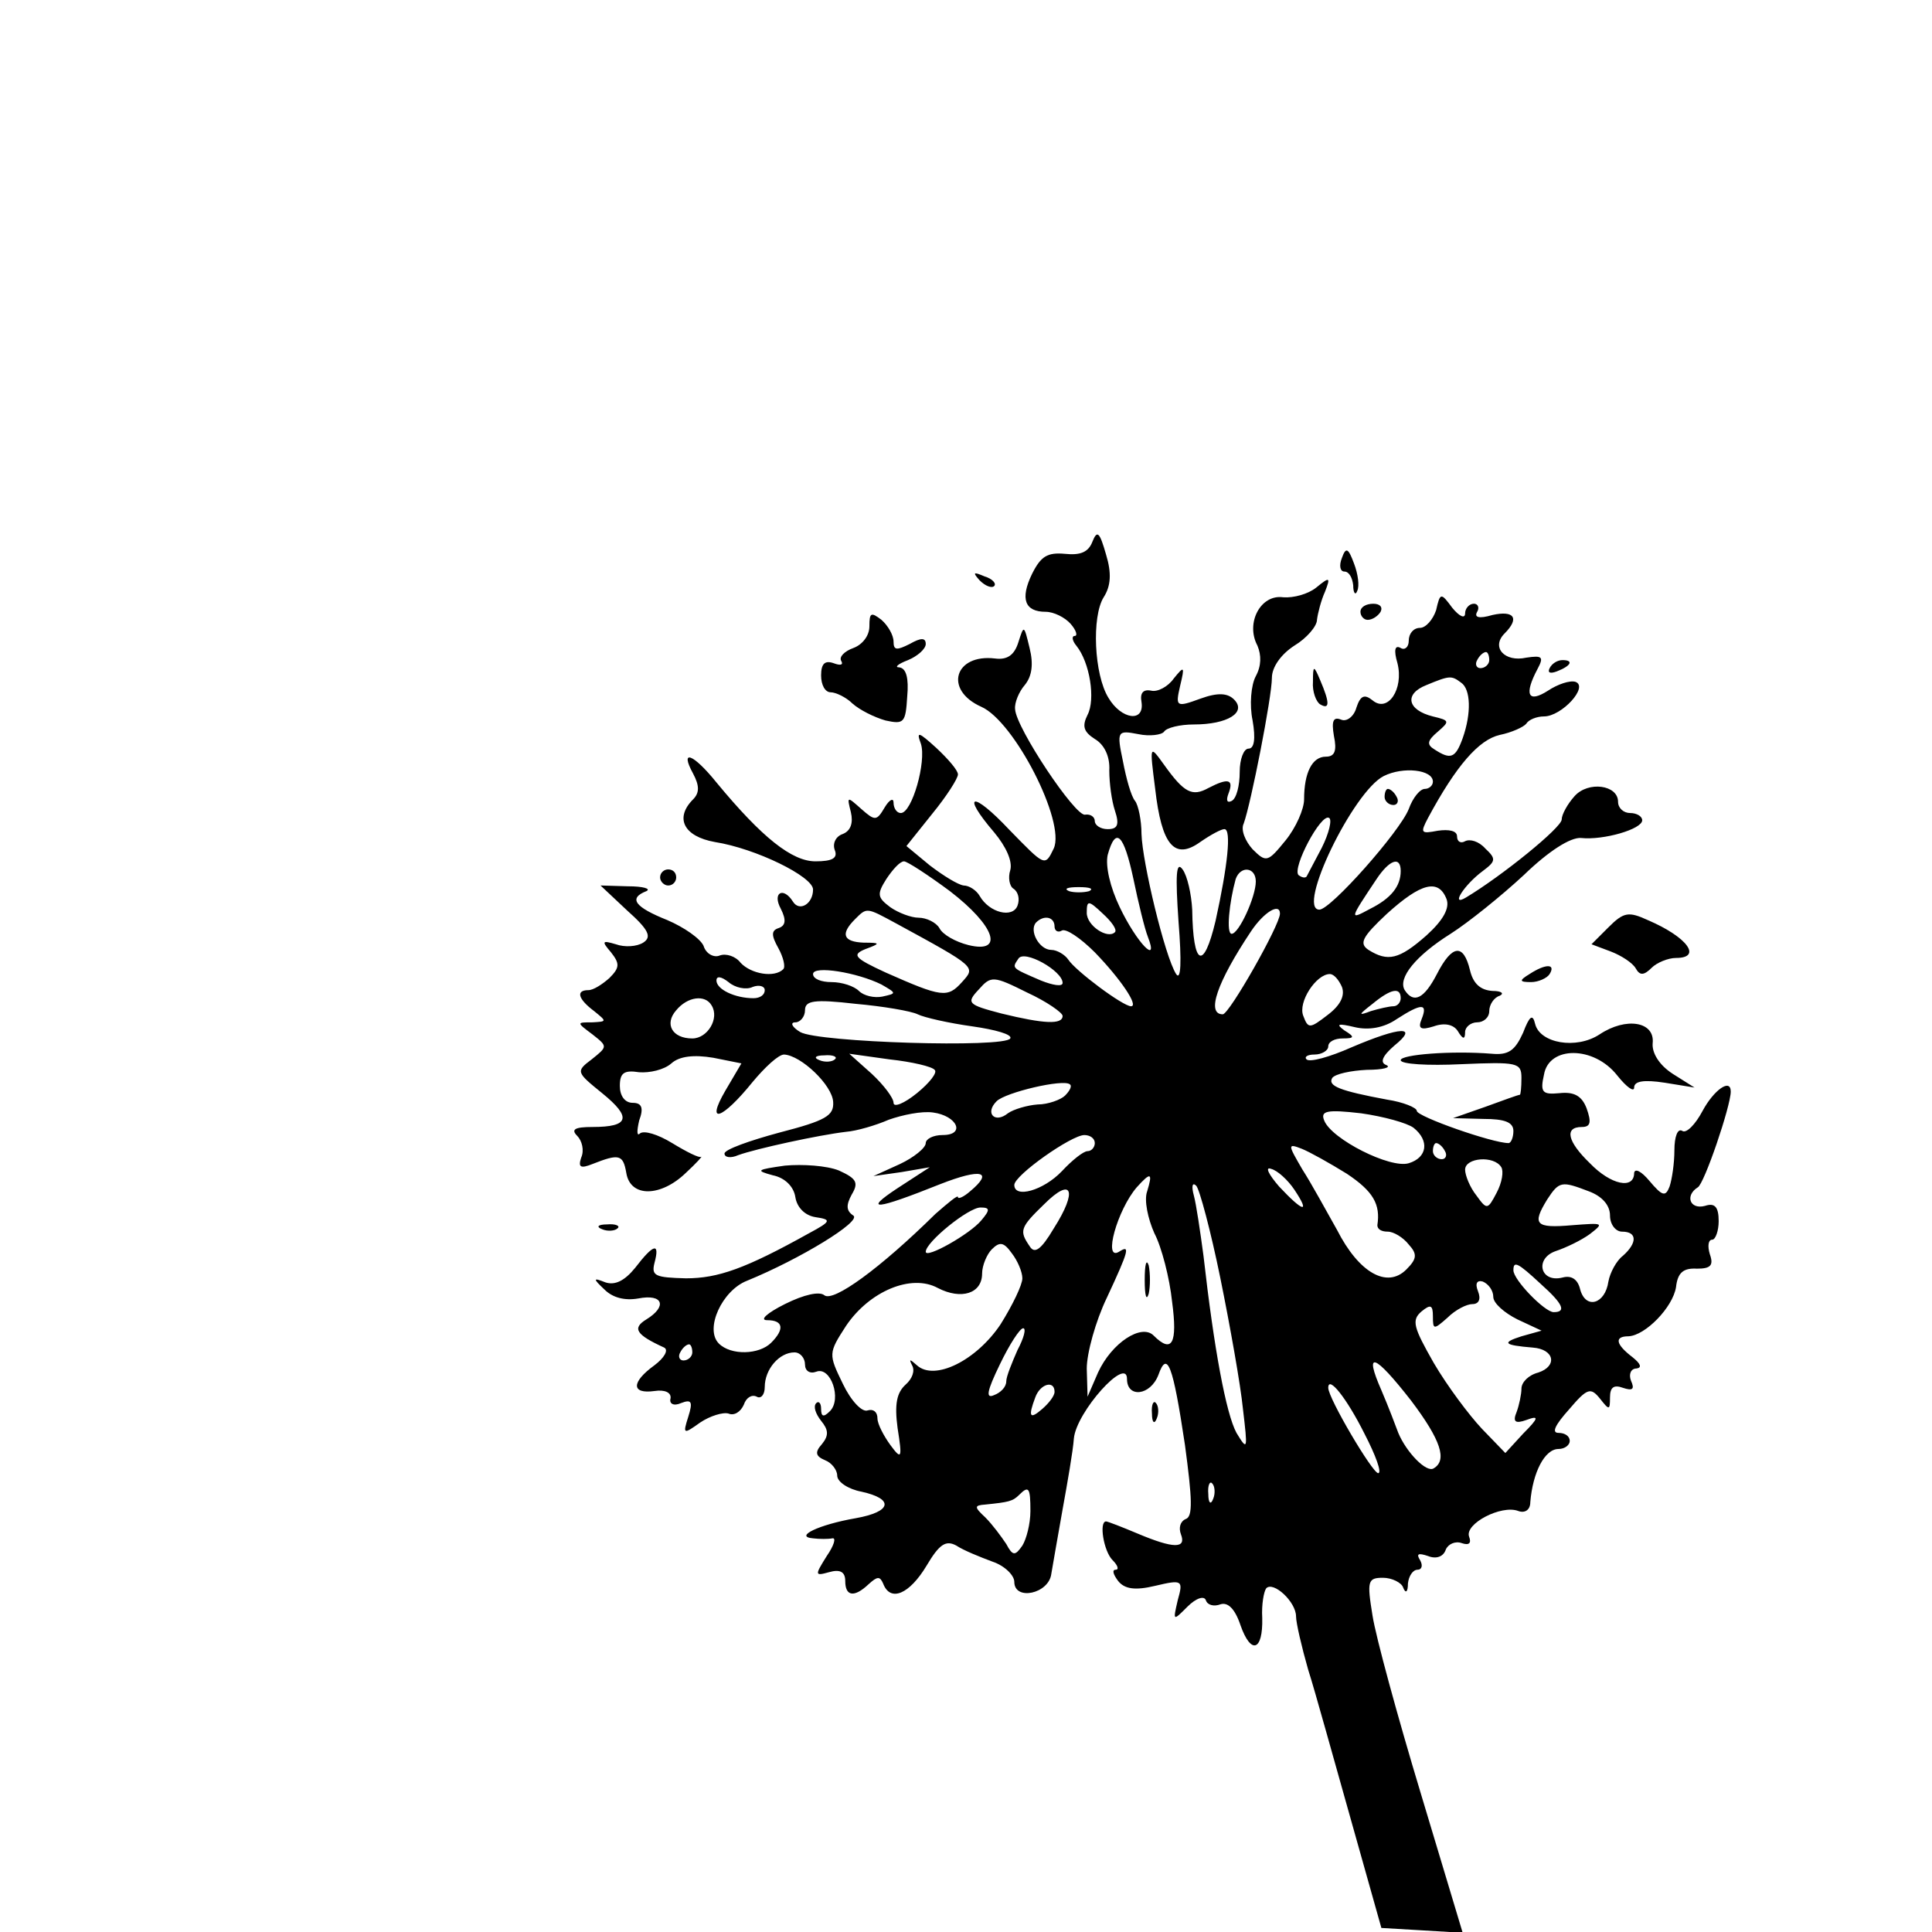 <?xml version="1.0" standalone="no"?>
<!DOCTYPE svg PUBLIC "-//W3C//DTD SVG 20010904//EN"
 "http://www.w3.org/TR/2001/REC-SVG-20010904/DTD/svg10.dtd">
<svg version="1.0" xmlns="http://www.w3.org/2000/svg"
 width="240pt" height="240pt" viewBox="0 0 240 240"
 preserveAspectRatio="xMidYMid meet">
<g transform="translate(0,240) scale(0.1,-0.1)"
fill="#000000" stroke="none">
<path d="M1357 1727 c-5 -13 -15 -17 -34 -15 -22 2 -30 -3 -41 -25 -15 -31 -9
-47 17 -47 10 0 24 -7 31 -15 7 -8 9 -15 5 -15 -4 0 -3 -6 2 -12 17 -21 24
-67 14 -86 -7 -14 -5 -21 9 -30 12 -7 19 -22 18 -39 0 -16 3 -38 7 -50 6 -18
3 -23 -9 -23 -9 0 -16 5 -16 10 0 5 -5 9 -12 8 -12 -3 -86 108 -87 131 -1 8 5
22 12 30 9 11 11 26 6 46 -7 29 -7 29 -14 7 -5 -16 -14 -22 -29 -20 -50 6 -64
-39 -17 -60 41 -18 105 -143 90 -176 -11 -23 -11 -22 -55 23 -46 49 -61 46
-19 -3 15 -18 23 -36 20 -47 -3 -9 -1 -20 4 -23 6 -4 8 -13 5 -21 -6 -16 -35
-9 -47 12 -4 7 -13 13 -20 13 -7 1 -25 12 -42 25 l-29 24 32 40 c18 22 32 44
32 49 0 5 -12 19 -27 33 -22 20 -25 21 -19 5 7 -22 -11 -86 -25 -86 -5 0 -9 6
-9 13 0 6 -5 4 -11 -6 -10 -17 -12 -17 -29 -2 -18 16 -18 16 -13 -4 3 -13 0
-23 -10 -27 -9 -3 -13 -12 -10 -20 4 -10 -3 -14 -24 -14 -29 0 -66 29 -123 98
-29 36 -46 42 -29 11 8 -15 8 -24 0 -32 -23 -23 -12 -46 27 -53 51 -8 122 -43
122 -59 0 -18 -17 -28 -25 -15 -12 19 -26 11 -15 -9 7 -14 6 -21 -3 -24 -9 -3
-9 -9 0 -25 6 -11 9 -23 6 -26 -11 -11 -40 -6 -53 8 -6 8 -18 12 -26 9 -7 -3
-17 2 -20 12 -4 9 -24 23 -45 32 -40 16 -49 27 -26 36 6 3 -4 6 -23 6 l-34 1
33 -31 c27 -24 31 -33 20 -40 -8 -5 -23 -6 -34 -2 -17 5 -18 4 -6 -10 11 -14
11 -19 -2 -32 -9 -8 -20 -15 -26 -15 -16 0 -13 -11 7 -26 16 -13 16 -13 -2
-14 -20 0 -20 0 0 -15 19 -15 19 -15 -1 -31 -20 -15 -19 -16 13 -42 37 -30 34
-42 -12 -42 -22 0 -27 -3 -19 -11 6 -6 9 -18 5 -27 -4 -12 -1 -14 14 -8 33 13
38 12 42 -11 5 -31 43 -30 74 0 13 12 21 21 19 20 -2 -2 -18 6 -36 17 -18 11
-35 16 -40 12 -4 -4 -4 3 -1 16 6 16 3 22 -8 22 -10 0 -16 9 -16 21 0 16 5 20
24 17 13 -1 31 3 40 11 10 9 28 11 52 7 l35 -7 -20 -34 c-25 -43 -4 -36 34 11
15 18 32 34 39 34 21 -1 60 -38 61 -59 1 -17 -9 -23 -67 -38 -37 -10 -68 -21
-68 -26 0 -5 8 -6 17 -2 22 8 100 25 134 29 13 1 37 8 53 15 17 6 41 11 55 9
30 -4 41 -28 12 -28 -12 0 -21 -5 -21 -10 0 -6 -15 -18 -32 -26 l-33 -15 35 5
35 6 -40 -26 c-44 -29 -27 -27 53 5 51 20 67 16 37 -9 -8 -7 -15 -10 -15 -7 0
3 -12 -7 -28 -21 -69 -68 -127 -110 -138 -101 -6 5 -25 1 -49 -11 -22 -11 -32
-20 -22 -20 20 0 22 -11 5 -28 -15 -15 -50 -16 -65 -1 -18 18 4 66 35 78 66
27 143 74 132 81 -9 6 -9 13 -2 26 9 15 6 20 -16 30 -15 6 -45 8 -67 6 -35 -5
-37 -6 -15 -12 15 -3 26 -14 28 -27 2 -13 12 -23 25 -25 20 -3 20 -5 -8 -20
-79 -44 -113 -56 -153 -56 -38 1 -43 3 -39 19 7 26 -1 24 -24 -6 -13 -16 -25
-22 -37 -18 -15 6 -16 5 -1 -9 10 -10 25 -14 42 -11 31 6 36 -10 10 -26 -18
-11 -13 -19 22 -35 6 -3 0 -13 -12 -22 -29 -21 -29 -36 0 -32 13 2 21 -2 20
-9 -2 -7 4 -10 13 -6 13 5 15 2 9 -17 -7 -22 -6 -22 15 -7 12 8 28 13 35 11 7
-3 15 2 19 11 3 9 10 13 16 10 5 -3 10 2 10 12 0 22 18 43 37 43 7 0 13 -7 13
-15 0 -8 6 -12 14 -9 18 7 32 -34 17 -49 -8 -8 -11 -7 -11 3 0 7 -3 10 -6 7
-4 -4 -1 -13 6 -22 9 -11 10 -18 1 -29 -9 -10 -8 -15 4 -20 8 -3 15 -12 15
-19 0 -8 14 -17 30 -20 41 -9 38 -25 -7 -33 -46 -8 -77 -23 -53 -25 8 -1 19
-1 24 0 5 1 2 -9 -7 -22 -15 -24 -15 -25 3 -20 14 4 20 0 20 -11 0 -19 11 -21
29 -4 11 10 14 10 18 1 9 -24 33 -13 54 22 16 27 24 32 37 25 9 -6 29 -14 45
-20 15 -5 27 -17 27 -25 0 -24 43 -15 46 10 2 11 8 47 14 80 6 33 13 73 14 88
3 33 66 103 66 74 0 -24 29 -21 39 5 11 31 18 13 33 -87 9 -67 10 -89 1 -92
-7 -3 -9 -11 -6 -19 7 -18 -9 -18 -54 1 -19 8 -37 15 -39 15 -9 0 -3 -37 8
-48 7 -7 8 -12 4 -12 -5 0 -3 -6 3 -14 8 -10 21 -12 46 -6 34 8 35 7 28 -18
-6 -26 -6 -26 12 -8 11 11 21 14 23 8 2 -6 10 -8 18 -5 9 3 18 -5 25 -26 13
-37 28 -32 27 9 -1 17 2 33 5 37 9 9 37 -17 37 -35 0 -8 7 -38 15 -66 9 -28
32 -112 53 -186 l38 -135 51 -3 50 -3 -52 173 c-29 96 -56 195 -60 221 -7 43
-6 47 13 47 11 0 23 -6 25 -12 3 -8 6 -6 6 5 1 9 6 17 12 17 5 0 7 5 3 12 -5
8 -2 9 10 5 10 -4 19 -1 22 8 3 7 12 11 20 8 9 -3 12 0 9 8 -6 16 40 40 61 32
8 -3 15 1 15 11 3 37 18 66 35 66 8 0 14 5 14 10 0 6 -6 10 -14 10 -9 0 -4 10
13 29 23 27 27 28 39 13 11 -14 12 -14 12 2 0 13 5 16 16 12 12 -4 15 -2 10 9
-3 8 0 15 7 15 7 1 5 6 -5 14 -21 16 -23 26 -5 26 21 1 55 36 59 61 2 18 9 24
26 23 17 0 21 4 16 18 -3 10 -2 18 3 18 4 0 8 11 8 23 0 18 -5 23 -17 19 -19
-5 -25 13 -9 23 8 4 41 101 41 119 0 17 -21 2 -35 -24 -9 -17 -20 -28 -25 -25
-6 4 -10 -7 -10 -24 0 -16 -3 -36 -6 -45 -5 -13 -9 -12 -25 7 -10 12 -18 16
-19 10 0 -21 -29 -15 -55 12 -28 27 -32 45 -10 45 11 0 12 6 6 23 -6 16 -16
21 -34 19 -21 -2 -24 1 -19 23 6 36 62 36 91 -1 12 -15 21 -21 21 -15 0 8 12
10 38 6 l37 -6 -27 17 c-17 11 -26 26 -25 38 3 27 -33 33 -66 11 -29 -19 -74
-11 -80 13 -3 13 -7 10 -15 -11 -10 -22 -18 -28 -39 -26 -50 4 -113 -1 -113
-8 0 -5 34 -7 75 -5 70 3 75 2 75 -17 0 -12 -1 -21 -2 -21 -2 0 -21 -7 -43
-15 l-40 -14 38 -1 c26 0 37 -4 37 -15 0 -8 -3 -15 -6 -15 -20 0 -114 33 -114
40 0 4 -17 11 -37 14 -59 11 -74 17 -68 27 4 5 23 9 43 10 20 0 31 3 24 6 -8
3 -5 11 10 24 31 25 8 24 -53 -2 -27 -12 -52 -19 -56 -15 -3 3 1 6 10 6 9 0
17 5 17 10 0 6 8 10 18 10 15 0 15 2 2 10 -11 8 -8 9 13 4 17 -4 36 -1 52 10
31 20 39 20 31 0 -5 -12 -1 -14 15 -9 14 5 25 2 30 -6 6 -10 9 -11 9 -1 0 6 7
12 15 12 8 0 15 6 15 14 0 8 6 17 13 19 6 3 2 6 -9 6 -15 1 -24 9 -28 26 -8
33 -22 32 -41 -5 -16 -31 -29 -37 -40 -20 -9 15 14 43 57 70 22 14 63 47 91
73 31 30 58 47 71 46 28 -3 76 11 76 22 0 5 -7 9 -15 9 -8 0 -15 6 -15 14 0
21 -37 26 -54 7 -9 -10 -16 -23 -16 -29 0 -10 -74 -70 -119 -97 -20 -12 -2 16
21 33 16 12 17 15 3 28 -8 9 -19 12 -25 9 -5 -3 -10 -1 -10 6 0 7 -10 9 -24 7
-21 -4 -22 -3 -12 16 35 65 63 97 89 103 15 3 30 10 33 14 3 5 13 9 22 9 22 0
56 37 39 43 -7 2 -22 -3 -34 -11 -25 -16 -30 -5 -13 27 8 15 6 17 -14 14 -27
-6 -44 13 -27 30 19 19 12 29 -15 23 -17 -5 -23 -3 -19 4 3 5 1 10 -4 10 -6 0
-11 -6 -11 -12 0 -7 -7 -4 -16 7 -14 19 -15 19 -20 -3 -4 -12 -13 -22 -20 -22
-8 0 -14 -7 -14 -16 0 -8 -5 -12 -10 -9 -7 4 -9 -2 -4 -19 8 -32 -12 -62 -31
-46 -10 8 -15 6 -20 -9 -3 -11 -12 -18 -19 -15 -10 4 -12 -2 -9 -20 4 -19 1
-26 -10 -26 -17 0 -27 -20 -27 -53 0 -12 -10 -35 -23 -51 -22 -27 -24 -28 -41
-11 -9 10 -15 24 -11 32 9 25 35 157 35 181 0 13 11 29 28 40 15 9 28 24 28
32 1 8 5 24 10 35 7 18 6 19 -11 5 -10 -8 -28 -13 -41 -12 -28 4 -47 -32 -32
-60 5 -12 5 -25 -2 -38 -6 -11 -8 -36 -4 -55 4 -23 2 -35 -5 -35 -6 0 -11 -13
-11 -29 0 -17 -4 -33 -10 -36 -6 -3 -7 1 -4 9 7 18 0 20 -25 7 -20 -11 -30 -6
-55 29 -18 25 -18 25 -11 -30 8 -70 24 -89 56 -66 13 9 26 16 30 16 9 0 4 -46
-11 -114 -15 -63 -28 -56 -29 14 -1 19 -6 42 -12 50 -8 11 -9 -7 -5 -65 4 -50
3 -74 -3 -65 -14 22 -42 139 -43 174 0 17 -4 36 -8 41 -5 6 -11 28 -15 49 -8
38 -7 39 19 34 14 -3 29 -1 32 3 3 5 20 9 37 9 42 0 66 15 50 31 -8 8 -20 9
-42 1 -30 -11 -31 -10 -25 16 6 25 5 25 -8 9 -7 -10 -20 -17 -28 -15 -10 2
-14 -3 -12 -14 4 -26 -25 -22 -41 5 -18 29 -21 101 -6 125 9 14 10 30 3 53 -8
28 -11 31 -17 16z m493 -147 c0 -5 -5 -10 -11 -10 -5 0 -7 5 -4 10 3 6 8 10
11 10 2 0 4 -4 4 -10z m-35 -28 c12 -8 13 -38 2 -69 -9 -25 -15 -27 -35 -14
-10 6 -9 11 4 22 15 13 15 14 -6 19 -32 8 -36 28 -8 39 29 12 31 12 43 3z
m-35 -123 c0 -5 -5 -9 -10 -9 -6 0 -15 -11 -20 -25 -11 -28 -97 -125 -111
-125 -29 0 42 147 80 166 24 12 61 8 61 -7z m-138 -82 c-9 -17 -18 -34 -19
-36 -2 -2 -6 -1 -10 2 -8 9 28 77 38 71 4 -2 0 -19 -9 -37z m-234 -39 c6 -29
14 -62 18 -72 14 -36 -14 -7 -35 37 -12 25 -18 51 -15 65 10 36 20 26 32 -30z
m-228 -15 c56 -43 68 -78 23 -67 -16 4 -32 13 -36 21 -4 7 -16 13 -26 13 -9 0
-25 6 -35 13 -16 12 -17 16 -5 35 8 12 17 22 22 22 4 0 30 -17 57 -37z m560
25 c0 -19 -12 -34 -38 -47 -26 -14 -26 -14 8 37 16 24 30 29 30 10z m-180 -13
c0 -19 -21 -65 -30 -65 -7 0 -3 39 5 68 6 17 25 15 25 -3z m-207 -12 c-7 -2
-19 -2 -25 0 -7 3 -2 5 12 5 14 0 19 -2 13 -5z m444 -10 c4 -11 -4 -26 -25
-45 -34 -30 -48 -33 -72 -18 -12 8 -8 16 23 45 42 38 64 44 74 18z m-412 -41
c-9 -9 -35 8 -35 24 0 16 2 16 20 -1 11 -10 18 -20 15 -23z m-272 11 c101 -55
99 -54 82 -73 -18 -20 -25 -19 -95 12 -39 18 -42 22 -25 29 19 7 19 8 -2 8
-26 1 -29 11 -11 29 15 15 14 15 51 -5z m477 12 c0 -14 -63 -125 -71 -125 -21
0 -7 40 35 103 16 24 36 36 36 22z m-280 -16 c0 -5 4 -8 9 -5 5 3 23 -9 41
-27 32 -33 55 -67 45 -67 -10 0 -69 44 -78 58 -4 6 -14 12 -21 12 -15 0 -28
24 -19 34 10 10 23 7 23 -5z m10 -70 c0 -5 -12 -3 -27 3 -37 16 -36 15 -28 27
7 12 55 -15 55 -30z m-225 -2 c19 -11 19 -11 1 -15 -10 -2 -23 1 -29 7 -6 6
-21 11 -34 11 -13 0 -23 4 -23 10 0 11 55 2 85 -13z m-160 -3 c8 3 15 1 15 -4
0 -6 -6 -10 -14 -10 -23 0 -46 11 -46 22 0 6 6 5 15 -2 8 -7 22 -10 30 -6z
m385 -36 c0 -11 -23 -10 -76 3 -42 11 -44 13 -28 30 15 17 18 17 60 -4 24 -11
44 -25 44 -29z m347 36 c4 -11 -2 -23 -18 -35 -22 -17 -24 -17 -30 -1 -7 17
16 52 33 52 5 0 11 -7 15 -16z m73 -14 c0 -5 -4 -10 -9 -10 -5 0 -18 -3 -28
-6 -16 -6 -16 -5 2 9 23 19 35 21 35 7z m-856 -9 c10 -16 -5 -41 -24 -41 -25
0 -35 18 -20 35 14 17 36 20 44 6z m256 -11 c8 -4 39 -11 68 -15 28 -4 50 -10
47 -15 -7 -12 -239 -5 -261 8 -10 6 -13 12 -6 12 6 0 12 7 12 15 0 12 11 14
63 8 34 -3 69 -9 77 -13z m-103 -56 c-3 -3 -12 -4 -19 -1 -8 3 -5 6 6 6 11 1
17 -2 13 -5z m124 -13 c4 -3 -6 -16 -22 -29 -16 -13 -29 -18 -29 -12 0 6 -12
22 -27 36 l-28 25 50 -7 c28 -3 53 -9 56 -13z m162 -32 c-5 -5 -21 -11 -34
-11 -13 -1 -30 -6 -37 -11 -16 -13 -29 0 -14 15 11 11 83 28 91 21 3 -2 0 -8
-6 -14z m433 -40 c20 -16 17 -37 -6 -44 -23 -7 -96 30 -105 53 -5 12 3 14 46
9 28 -4 57 -12 65 -18z m-396 -19 c0 -5 -4 -10 -9 -10 -5 0 -19 -11 -32 -25
-23 -24 -59 -34 -59 -17 0 12 71 62 87 62 7 0 13 -4 13 -10z m313 -38 c33 -22
42 -38 38 -64 0 -5 5 -8 13 -8 7 0 19 -7 26 -16 11 -12 10 -18 -3 -31 -24 -24
-59 -4 -86 49 -13 23 -32 58 -43 75 -18 31 -19 33 -1 26 10 -4 35 -18 56 -31z
m122 28 c3 -5 1 -10 -4 -10 -6 0 -11 5 -11 10 0 6 2 10 4 10 3 0 8 -4 11 -10z
m70 -20 c3 -5 1 -19 -6 -32 -11 -21 -12 -21 -25 -3 -8 10 -14 25 -14 32 0 15
36 18 45 3z m-257 -28 c20 -30 11 -28 -19 4 -13 15 -18 25 -10 22 8 -2 21 -14
29 -26z m-183 -2 c-4 -11 1 -34 9 -52 9 -17 19 -56 22 -85 7 -52 0 -65 -23
-42 -15 15 -52 -9 -69 -46 l-13 -30 -1 35 c0 19 11 59 25 88 28 60 29 66 15
57 -20 -12 -2 52 22 80 18 20 20 18 13 -5z m-116 -46 c-16 -27 -24 -32 -30
-22 -13 19 -12 23 18 52 35 35 42 17 12 -30z m207 -62 c12 -59 25 -132 28
-162 6 -51 6 -53 -8 -30 -13 24 -28 105 -41 220 -4 30 -9 64 -12 75 -3 11 -2
17 3 12 4 -4 18 -56 30 -115z m458 108 c16 -6 26 -17 26 -30 0 -11 7 -20 15
-20 19 0 19 -14 1 -30 -8 -6 -16 -21 -18 -32 -4 -28 -28 -35 -35 -10 -3 13
-11 18 -22 15 -28 -7 -35 24 -8 33 12 4 31 13 42 21 18 14 17 14 -22 11 -46
-4 -50 1 -31 32 15 23 18 23 52 10z m-755 -36 c-14 -17 -69 -48 -69 -39 0 12
53 55 68 55 12 0 12 -3 1 -16z m51 -72 c0 -8 -12 -33 -27 -57 -30 -45 -82 -71
-104 -51 -9 8 -10 8 -6 0 4 -7 0 -17 -8 -24 -11 -10 -14 -24 -10 -54 6 -38 5
-40 -9 -21 -8 11 -16 26 -16 33 0 8 -5 12 -12 10 -7 -3 -21 12 -31 33 -18 37
-18 38 4 72 29 43 81 65 114 47 29 -15 55 -7 55 18 0 10 6 24 12 30 10 10 15
9 25 -5 7 -9 13 -23 13 -31z m644 -7 c28 -25 32 -35 16 -35 -11 0 -50 40 -50
52 0 12 5 10 34 -17z m-59 -16 c0 -8 14 -20 30 -28 l30 -14 -25 -7 c-25 -8
-22 -11 14 -14 27 -2 31 -23 7 -31 -12 -3 -21 -12 -21 -20 0 -7 -3 -21 -6 -29
-5 -12 -2 -15 12 -10 16 6 16 3 -4 -17 l-22 -24 -29 30 c-16 17 -43 53 -60 82
-25 44 -28 53 -15 64 11 9 14 8 14 -6 0 -17 1 -17 18 -2 10 10 24 17 31 17 8
0 11 6 7 16 -4 10 -1 14 6 12 7 -3 13 -11 13 -19z m-591 -66 c-7 -16 -14 -33
-14 -39 0 -7 -7 -14 -15 -17 -11 -5 -9 5 7 38 12 25 25 45 29 45 4 0 1 -12 -7
-27z m-404 -3 c0 -5 -5 -10 -11 -10 -5 0 -7 5 -4 10 3 6 8 10 11 10 2 0 4 -4
4 -10z m893 -60 c37 -49 45 -74 28 -84 -9 -6 -34 20 -44 44 -3 8 -12 32 -21
53 -22 50 -9 46 37 -13z m-443 11 c0 -5 -7 -14 -15 -21 -16 -14 -18 -10 -9 14
6 17 24 22 24 7z m385 -52 c14 -27 22 -49 17 -49 -7 0 -62 93 -62 106 0 16 23
-13 45 -57z m-188 -81 c-3 -8 -6 -5 -6 6 -1 11 2 17 5 13 3 -3 4 -12 1 -19z
m-227 -15 c0 -16 -5 -35 -10 -43 -9 -13 -12 -13 -20 2 -6 9 -17 24 -26 33 -14
13 -14 15 0 16 29 3 34 4 42 12 12 12 14 9 14 -20z"/>
<path d="M1720 1410 c0 -5 5 -10 11 -10 5 0 7 5 4 10 -3 6 -8 10 -11 10 -2 0
-4 -4 -4 -10z"/>
<path d="M1422 810 c0 -19 2 -27 5 -17 2 9 2 25 0 35 -3 9 -5 1 -5 -18z"/>
<path d="M1667 1707 c-4 -10 -2 -17 3 -17 6 0 10 -8 11 -17 0 -10 3 -13 5 -7
3 6 1 21 -4 34 -7 19 -10 21 -15 7z"/>
<path d="M1217 1679 c7 -7 15 -10 18 -7 3 3 -2 9 -12 12 -14 6 -15 5 -6 -5z"/>
<path d="M1690 1640 c0 -5 4 -10 9 -10 6 0 13 5 16 10 3 6 -1 10 -9 10 -9 0
-16 -4 -16 -10z"/>
<path d="M1080 1622 c0 -12 -9 -23 -20 -27 -11 -4 -18 -11 -15 -16 3 -5 -1 -6
-9 -3 -11 4 -16 0 -16 -15 0 -12 5 -21 12 -21 6 0 19 -6 27 -14 9 -8 27 -17
41 -21 23 -5 25 -3 27 30 2 22 -1 35 -10 36 -6 0 -2 4 11 9 12 5 22 14 22 20
0 8 -6 8 -20 0 -16 -8 -20 -8 -20 3 0 8 -7 20 -15 27 -13 10 -15 9 -15 -8z"/>
<path d="M1925 1570 c-3 -6 1 -7 9 -4 18 7 21 14 7 14 -6 0 -13 -4 -16 -10z"/>
<path d="M1631 1553 c-1 -12 4 -25 9 -28 12 -7 12 2 0 30 -8 19 -9 19 -9 -2z"/>
<path d="M820 1310 c0 -5 5 -10 10 -10 6 0 10 5 10 10 0 6 -4 10 -10 10 -5 0
-10 -4 -10 -10z"/>
<path d="M1998 1248 l-21 -21 24 -9 c13 -5 27 -14 31 -21 5 -9 10 -9 20 1 6 6
20 12 30 12 33 0 14 26 -35 47 -24 11 -30 10 -49 -9z"/>
<path d="M1900 1190 c-13 -8 -13 -10 2 -10 9 0 20 5 23 10 8 13 -5 13 -25 0z"/>
<path d="M748 873 c7 -3 16 -2 19 1 4 3 -2 6 -13 5 -11 0 -14 -3 -6 -6z"/>
<path d="M1431 644 c0 -11 3 -14 6 -6 3 7 2 16 -1 19 -3 4 -6 -2 -5 -13z"/>
</g>
</svg>
